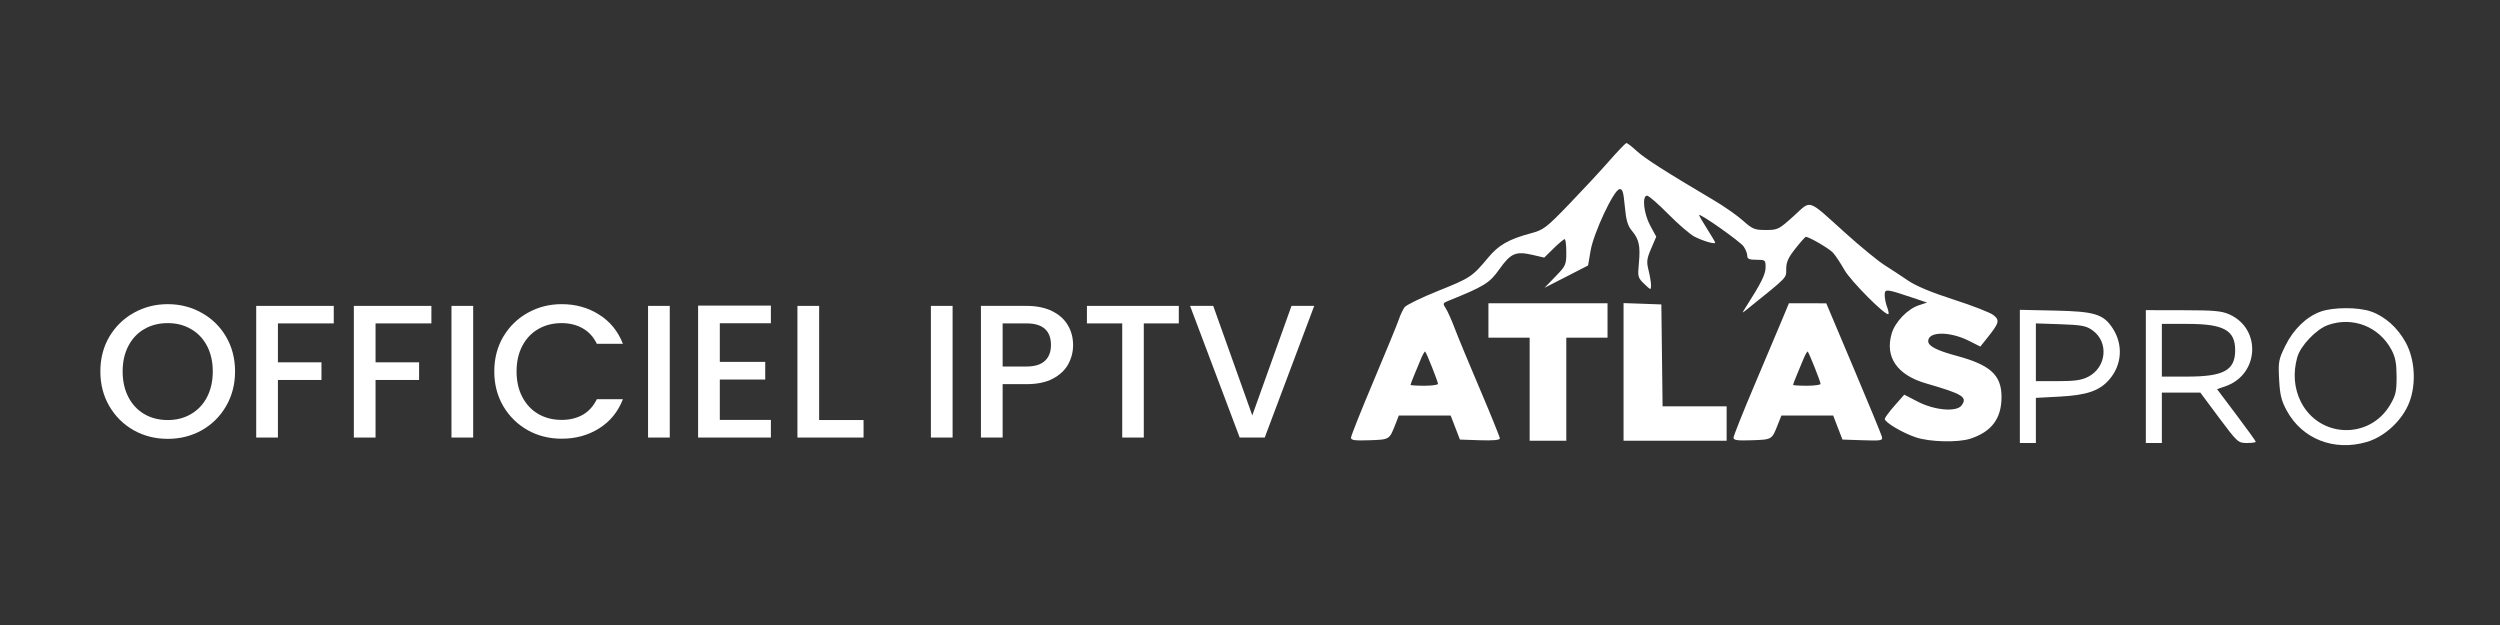 <?xml version="1.0" encoding="UTF-8"?> <svg xmlns="http://www.w3.org/2000/svg" xmlns:xlink="http://www.w3.org/1999/xlink" width="360" zoomAndPan="magnify" viewBox="0 0 270 67.5" height="90" preserveAspectRatio="xMidYMid meet" version="1.0"><rect x="0" y="0" width="270" height="67.5" fill="#333333" stroke="none"/><defs><g></g></defs><path fill="#ffffff" d="M 173.805 17.371 C 172.891 18.418 170.941 20.516 169.477 22.035 C 166.98 24.625 166.715 24.824 165.324 25.199 C 162.926 25.848 161.863 26.453 160.715 27.832 C 159.004 29.887 158.809 30.016 155.332 31.41 C 153.52 32.137 151.883 32.934 151.699 33.176 C 151.516 33.422 151.234 34.012 151.078 34.488 C 150.922 34.961 149.691 37.957 148.348 41.141 C 147.004 44.324 145.906 47.082 145.906 47.273 C 145.906 47.547 146.324 47.602 147.922 47.547 C 150.09 47.469 150.047 47.496 150.711 45.805 L 151.074 44.875 L 156.672 44.875 L 157.172 46.176 L 157.672 47.473 L 159.828 47.547 C 161.238 47.594 161.984 47.527 161.984 47.352 C 161.984 47.207 161.027 44.836 159.855 42.086 C 158.68 39.336 157.449 36.359 157.117 35.477 C 156.781 34.59 156.348 33.617 156.148 33.309 C 155.812 32.793 155.828 32.73 156.352 32.52 C 160.352 30.898 160.859 30.586 161.941 29.062 C 163.168 27.34 163.707 27.109 165.527 27.531 L 166.777 27.82 L 167.793 26.824 C 168.352 26.277 168.887 25.828 168.984 25.828 C 169.082 25.828 169.16 26.465 169.16 27.242 C 169.16 28.594 169.109 28.711 167.984 29.867 L 166.809 31.082 L 169.16 29.879 L 171.512 28.672 L 171.785 27.066 C 172.113 25.156 174.27 20.547 174.891 20.434 C 175.23 20.371 175.328 20.68 175.48 22.289 C 175.617 23.789 175.789 24.375 176.242 24.918 C 177.02 25.844 177.172 26.559 177 28.418 C 176.859 29.895 176.887 29.996 177.582 30.664 C 178.297 31.348 178.312 31.352 178.312 30.809 C 178.312 30.504 178.191 29.773 178.043 29.188 C 177.812 28.262 177.848 27.949 178.328 26.84 L 178.875 25.562 L 178.223 24.363 C 177.52 23.066 177.316 21.129 177.887 21.129 C 178.059 21.129 179.09 22.027 180.176 23.125 C 181.258 24.223 182.539 25.32 183.012 25.562 C 183.941 26.035 185.238 26.41 185.238 26.207 C 185.238 26.141 184.852 25.477 184.375 24.73 C 183.898 23.988 183.508 23.312 183.508 23.234 C 183.508 22.957 187.93 26.074 188.312 26.617 C 188.527 26.926 188.703 27.371 188.703 27.613 C 188.703 27.961 188.91 28.055 189.691 28.055 C 190.648 28.055 190.684 28.082 190.684 28.871 C 190.684 29.617 190.211 30.57 188.578 33.125 C 188.109 33.863 188.109 33.863 188.59 33.477 C 193.156 29.809 192.91 30.062 192.91 29.051 C 192.91 28.312 193.133 27.816 193.906 26.84 C 194.453 26.148 194.957 25.582 195.027 25.582 C 195.398 25.582 197.555 26.84 197.969 27.297 C 198.23 27.59 198.789 28.43 199.203 29.16 C 199.891 30.371 203.688 34.18 203.949 33.918 C 204.008 33.859 203.941 33.512 203.801 33.145 C 203.66 32.777 203.547 32.203 203.547 31.867 C 203.547 31.172 203.684 31.188 206.516 32.137 L 208.121 32.676 L 207.227 32.973 C 206.023 33.367 204.68 34.762 204.309 36 C 203.543 38.551 204.879 40.5 208.008 41.406 C 212 42.562 212.512 42.879 211.852 43.785 C 211.312 44.52 208.949 44.32 207.137 43.387 L 205.66 42.625 L 204.613 43.812 C 204.035 44.465 203.562 45.113 203.559 45.246 C 203.543 45.605 205.449 46.738 206.887 47.227 C 208.398 47.742 211.48 47.816 212.824 47.371 C 215.109 46.613 216.164 45.191 216.164 42.871 C 216.164 40.512 214.969 39.418 211.332 38.434 C 209.152 37.848 208.246 37.379 208.246 36.84 C 208.246 35.777 210.59 35.77 212.668 36.82 L 213.875 37.43 L 214.605 36.516 C 215.922 34.871 216 34.59 215.285 34.027 C 214.941 33.754 213.02 33.008 211.02 32.363 C 208.617 31.594 206.938 30.891 206.078 30.305 C 205.242 29.738 204.395 29.184 203.543 28.641 C 202.863 28.215 200.977 26.672 199.352 25.211 C 195.09 21.375 195.672 21.57 193.715 23.336 C 192.109 24.785 192 24.84 190.711 24.84 C 189.492 24.84 189.27 24.746 188.234 23.824 C 187.609 23.266 186.203 22.281 185.117 21.641 C 179.902 18.559 177.617 17.098 176.762 16.305 C 176.25 15.828 175.75 15.445 175.648 15.453 C 175.551 15.465 174.719 16.328 173.805 17.371 M 160.75 34.609 L 160.75 36.465 L 165.203 36.465 L 165.203 47.598 L 169.16 47.598 L 169.16 36.465 L 173.613 36.465 L 173.613 32.754 L 160.75 32.754 Z M 175.344 40.168 L 175.344 47.598 L 186.477 47.598 L 186.477 43.887 L 179.559 43.887 L 179.426 32.879 L 177.387 32.805 L 175.344 32.734 Z M 192.457 34.547 C 192.043 35.535 190.699 38.723 189.465 41.633 C 188.23 44.547 187.219 47.082 187.219 47.273 C 187.219 47.547 187.641 47.602 189.234 47.547 C 191.402 47.469 191.359 47.496 192.023 45.805 L 192.391 44.875 L 197.984 44.875 L 198.484 46.176 L 198.984 47.473 L 201.176 47.547 C 203.223 47.613 203.355 47.586 203.238 47.148 C 203.172 46.887 201.793 43.543 200.176 39.719 L 197.238 32.758 L 195.219 32.754 L 193.203 32.754 Z M 250.645 33.648 C 249.102 34.199 247.699 35.547 246.82 37.336 C 246.09 38.82 246.043 39.066 246.145 40.977 C 246.23 42.645 246.387 43.273 246.965 44.344 C 248.641 47.418 252.074 48.766 255.609 47.734 C 257.562 47.168 259.48 45.371 260.215 43.426 C 260.973 41.426 260.809 38.805 259.816 36.984 C 258.945 35.387 257.555 34.148 256.043 33.633 C 254.652 33.16 252.008 33.168 250.645 33.648 M 218.145 40.652 L 218.145 47.844 L 219.875 47.844 L 219.875 42.969 L 222.41 42.836 C 225.359 42.68 226.723 42.219 227.777 41.02 C 229.176 39.43 229.328 37.23 228.168 35.453 C 227.168 33.922 226.219 33.633 221.914 33.543 L 218.145 33.461 Z M 231.75 40.672 L 231.75 47.844 L 233.48 47.844 L 233.48 42.402 L 237.637 42.402 L 239.664 45.125 C 241.645 47.773 241.723 47.844 242.66 47.844 C 243.191 47.844 243.625 47.785 243.625 47.715 C 243.625 47.641 242.684 46.336 241.535 44.809 L 239.445 42.031 L 240.355 41.715 C 243.977 40.457 244.258 35.539 240.797 33.965 C 239.949 33.582 239.148 33.508 235.77 33.504 L 231.75 33.496 Z M 251.418 35.105 C 250.152 35.555 248.445 37.348 248.102 38.594 C 247.633 40.27 247.766 41.934 248.48 43.367 C 250.453 47.324 255.906 47.516 258.145 43.707 C 258.742 42.691 258.836 42.266 258.832 40.672 C 258.828 39.246 258.703 38.578 258.285 37.789 C 256.953 35.273 254.098 34.156 251.418 35.105 M 219.875 38.047 L 219.875 41.164 L 222.234 41.164 C 224.07 41.164 224.801 41.062 225.52 40.695 C 227.512 39.676 227.77 36.941 225.992 35.676 C 225.309 35.188 224.824 35.098 222.535 35.016 L 219.875 34.926 Z M 233.48 37.824 L 233.48 40.672 L 236.211 40.672 C 240.164 40.672 241.398 39.996 241.398 37.824 C 241.398 35.656 240.164 34.98 236.211 34.98 L 233.48 34.98 Z M 153.453 38.777 L 152.707 40.578 C 152.504 41.07 152.336 41.516 152.336 41.566 C 152.336 41.617 153.004 41.66 153.82 41.66 C 154.637 41.66 155.305 41.57 155.305 41.457 C 155.305 41.23 154.078 38.133 153.922 37.973 C 153.871 37.918 153.66 38.281 153.453 38.777 M 194.77 38.777 L 194.023 40.578 C 193.816 41.07 193.652 41.516 193.652 41.566 C 193.652 41.617 194.32 41.66 195.137 41.66 C 195.953 41.66 196.621 41.57 196.621 41.457 C 196.621 41.23 195.391 38.133 195.238 37.973 C 195.184 37.918 194.973 38.281 194.77 38.777 " fill-opacity="1" fill-rule="evenodd"></path><g fill="#ffffff" fill-opacity="1"><g transform="translate(10.089, 47.255)"><g><path d="M 8.031 0.141 C 6.695 0.141 5.473 -0.164 4.359 -0.781 C 3.254 -1.406 2.375 -2.273 1.719 -3.391 C 1.07 -4.504 0.75 -5.754 0.75 -7.141 C 0.75 -8.535 1.07 -9.785 1.719 -10.891 C 2.375 -11.992 3.254 -12.852 4.359 -13.469 C 5.473 -14.094 6.695 -14.406 8.031 -14.406 C 9.363 -14.406 10.582 -14.094 11.688 -13.469 C 12.801 -12.852 13.68 -11.992 14.328 -10.891 C 14.973 -9.785 15.297 -8.535 15.297 -7.141 C 15.297 -5.754 14.973 -4.504 14.328 -3.391 C 13.68 -2.273 12.801 -1.406 11.688 -0.781 C 10.582 -0.164 9.363 0.141 8.031 0.141 Z M 8.031 -1.891 C 8.969 -1.891 9.801 -2.102 10.531 -2.531 C 11.27 -2.957 11.848 -3.566 12.266 -4.359 C 12.68 -5.16 12.891 -6.086 12.891 -7.141 C 12.891 -8.191 12.68 -9.113 12.266 -9.906 C 11.848 -10.695 11.27 -11.301 10.531 -11.719 C 9.801 -12.145 8.969 -12.359 8.031 -12.359 C 7.082 -12.359 6.238 -12.145 5.5 -11.719 C 4.77 -11.301 4.195 -10.695 3.781 -9.906 C 3.363 -9.113 3.156 -8.191 3.156 -7.141 C 3.156 -6.086 3.363 -5.16 3.781 -4.359 C 4.195 -3.566 4.77 -2.957 5.5 -2.531 C 6.238 -2.102 7.082 -1.891 8.031 -1.891 Z M 8.031 -1.891 "></path></g></g></g><g fill="#ffffff" fill-opacity="1"><g transform="translate(26.14, 47.255)"><g><path d="M 9.906 -14.219 L 9.906 -12.328 L 3.875 -12.328 L 3.875 -8.125 L 8.578 -8.125 L 8.578 -6.219 L 3.875 -6.219 L 3.875 0 L 1.531 0 L 1.531 -14.219 Z M 9.906 -14.219 "></path></g></g></g><g fill="#ffffff" fill-opacity="1"><g transform="translate(36.684, 47.255)"><g><path d="M 9.906 -14.219 L 9.906 -12.328 L 3.875 -12.328 L 3.875 -8.125 L 8.578 -8.125 L 8.578 -6.219 L 3.875 -6.219 L 3.875 0 L 1.531 0 L 1.531 -14.219 Z M 9.906 -14.219 "></path></g></g></g><g fill="#ffffff" fill-opacity="1"><g transform="translate(47.228, 47.255)"><g><path d="M 3.875 -14.219 L 3.875 0 L 1.531 0 L 1.531 -14.219 Z M 3.875 -14.219 "></path></g></g></g><g fill="#ffffff" fill-opacity="1"><g transform="translate(52.633, 47.255)"><g><path d="M 0.75 -7.141 C 0.75 -8.535 1.07 -9.785 1.719 -10.891 C 2.375 -11.992 3.254 -12.852 4.359 -13.469 C 5.473 -14.094 6.695 -14.406 8.031 -14.406 C 9.539 -14.406 10.883 -14.031 12.062 -13.281 C 13.25 -12.539 14.109 -11.488 14.641 -10.125 L 11.828 -10.125 C 11.461 -10.875 10.953 -11.43 10.297 -11.797 C 9.641 -12.172 8.883 -12.359 8.031 -12.359 C 7.082 -12.359 6.238 -12.145 5.5 -11.719 C 4.77 -11.301 4.195 -10.695 3.781 -9.906 C 3.363 -9.113 3.156 -8.191 3.156 -7.141 C 3.156 -6.086 3.363 -5.164 3.781 -4.375 C 4.195 -3.582 4.77 -2.973 5.5 -2.547 C 6.238 -2.117 7.082 -1.906 8.031 -1.906 C 8.883 -1.906 9.641 -2.086 10.297 -2.453 C 10.953 -2.828 11.461 -3.391 11.828 -4.141 L 14.641 -4.141 C 14.109 -2.773 13.25 -1.723 12.062 -0.984 C 10.883 -0.242 9.539 0.125 8.031 0.125 C 6.688 0.125 5.461 -0.18 4.359 -0.797 C 3.254 -1.422 2.375 -2.285 1.719 -3.391 C 1.07 -4.504 0.75 -5.754 0.75 -7.141 Z M 0.75 -7.141 "></path></g></g></g><g fill="#ffffff" fill-opacity="1"><g transform="translate(68.459, 47.255)"><g><path d="M 3.875 -14.219 L 3.875 0 L 1.531 0 L 1.531 -14.219 Z M 3.875 -14.219 "></path></g></g></g><g fill="#ffffff" fill-opacity="1"><g transform="translate(73.864, 47.255)"><g><path d="M 3.875 -12.344 L 3.875 -8.172 L 8.781 -8.172 L 8.781 -6.266 L 3.875 -6.266 L 3.875 -1.906 L 9.391 -1.906 L 9.391 0 L 1.531 0 L 1.531 -14.25 L 9.391 -14.25 L 9.391 -12.344 Z M 3.875 -12.344 "></path></g></g></g><g fill="#ffffff" fill-opacity="1"><g transform="translate(84.592, 47.255)"><g><path d="M 3.875 -1.891 L 8.672 -1.891 L 8.672 0 L 1.531 0 L 1.531 -14.219 L 3.875 -14.219 Z M 3.875 -1.891 "></path></g></g></g><g fill="#ffffff" fill-opacity="1"><g transform="translate(93.682, 47.255)"><g></g></g></g><g fill="#ffffff" fill-opacity="1"><g transform="translate(99.005, 47.255)"><g><path d="M 3.875 -14.219 L 3.875 0 L 1.531 0 L 1.531 -14.219 Z M 3.875 -14.219 "></path></g></g></g><g fill="#ffffff" fill-opacity="1"><g transform="translate(104.41, 47.255)"><g><path d="M 11.484 -9.984 C 11.484 -9.266 11.312 -8.582 10.969 -7.938 C 10.625 -7.301 10.078 -6.781 9.328 -6.375 C 8.578 -5.969 7.617 -5.766 6.453 -5.766 L 3.875 -5.766 L 3.875 0 L 1.531 0 L 1.531 -14.219 L 6.453 -14.219 C 7.535 -14.219 8.457 -14.031 9.219 -13.656 C 9.977 -13.281 10.547 -12.77 10.922 -12.125 C 11.297 -11.488 11.484 -10.773 11.484 -9.984 Z M 6.453 -7.672 C 7.336 -7.672 8 -7.875 8.438 -8.281 C 8.875 -8.688 9.094 -9.254 9.094 -9.984 C 9.094 -11.547 8.211 -12.328 6.453 -12.328 L 3.875 -12.328 L 3.875 -7.672 Z M 6.453 -7.672 "></path></g></g></g><g fill="#ffffff" fill-opacity="1"><g transform="translate(116.591, 47.255)"><g><path d="M 10.719 -14.219 L 10.719 -12.328 L 6.938 -12.328 L 6.938 0 L 4.609 0 L 4.609 -12.328 L 0.797 -12.328 L 0.797 -14.219 Z M 10.719 -14.219 "></path></g></g></g><g fill="#ffffff" fill-opacity="1"><g transform="translate(128.138, 47.255)"><g><path d="M 13.797 -14.219 L 8.453 0 L 5.75 0 L 0.391 -14.219 L 2.891 -14.219 L 7.109 -2.391 L 11.344 -14.219 Z M 13.797 -14.219 "></path></g></g></g></svg> 